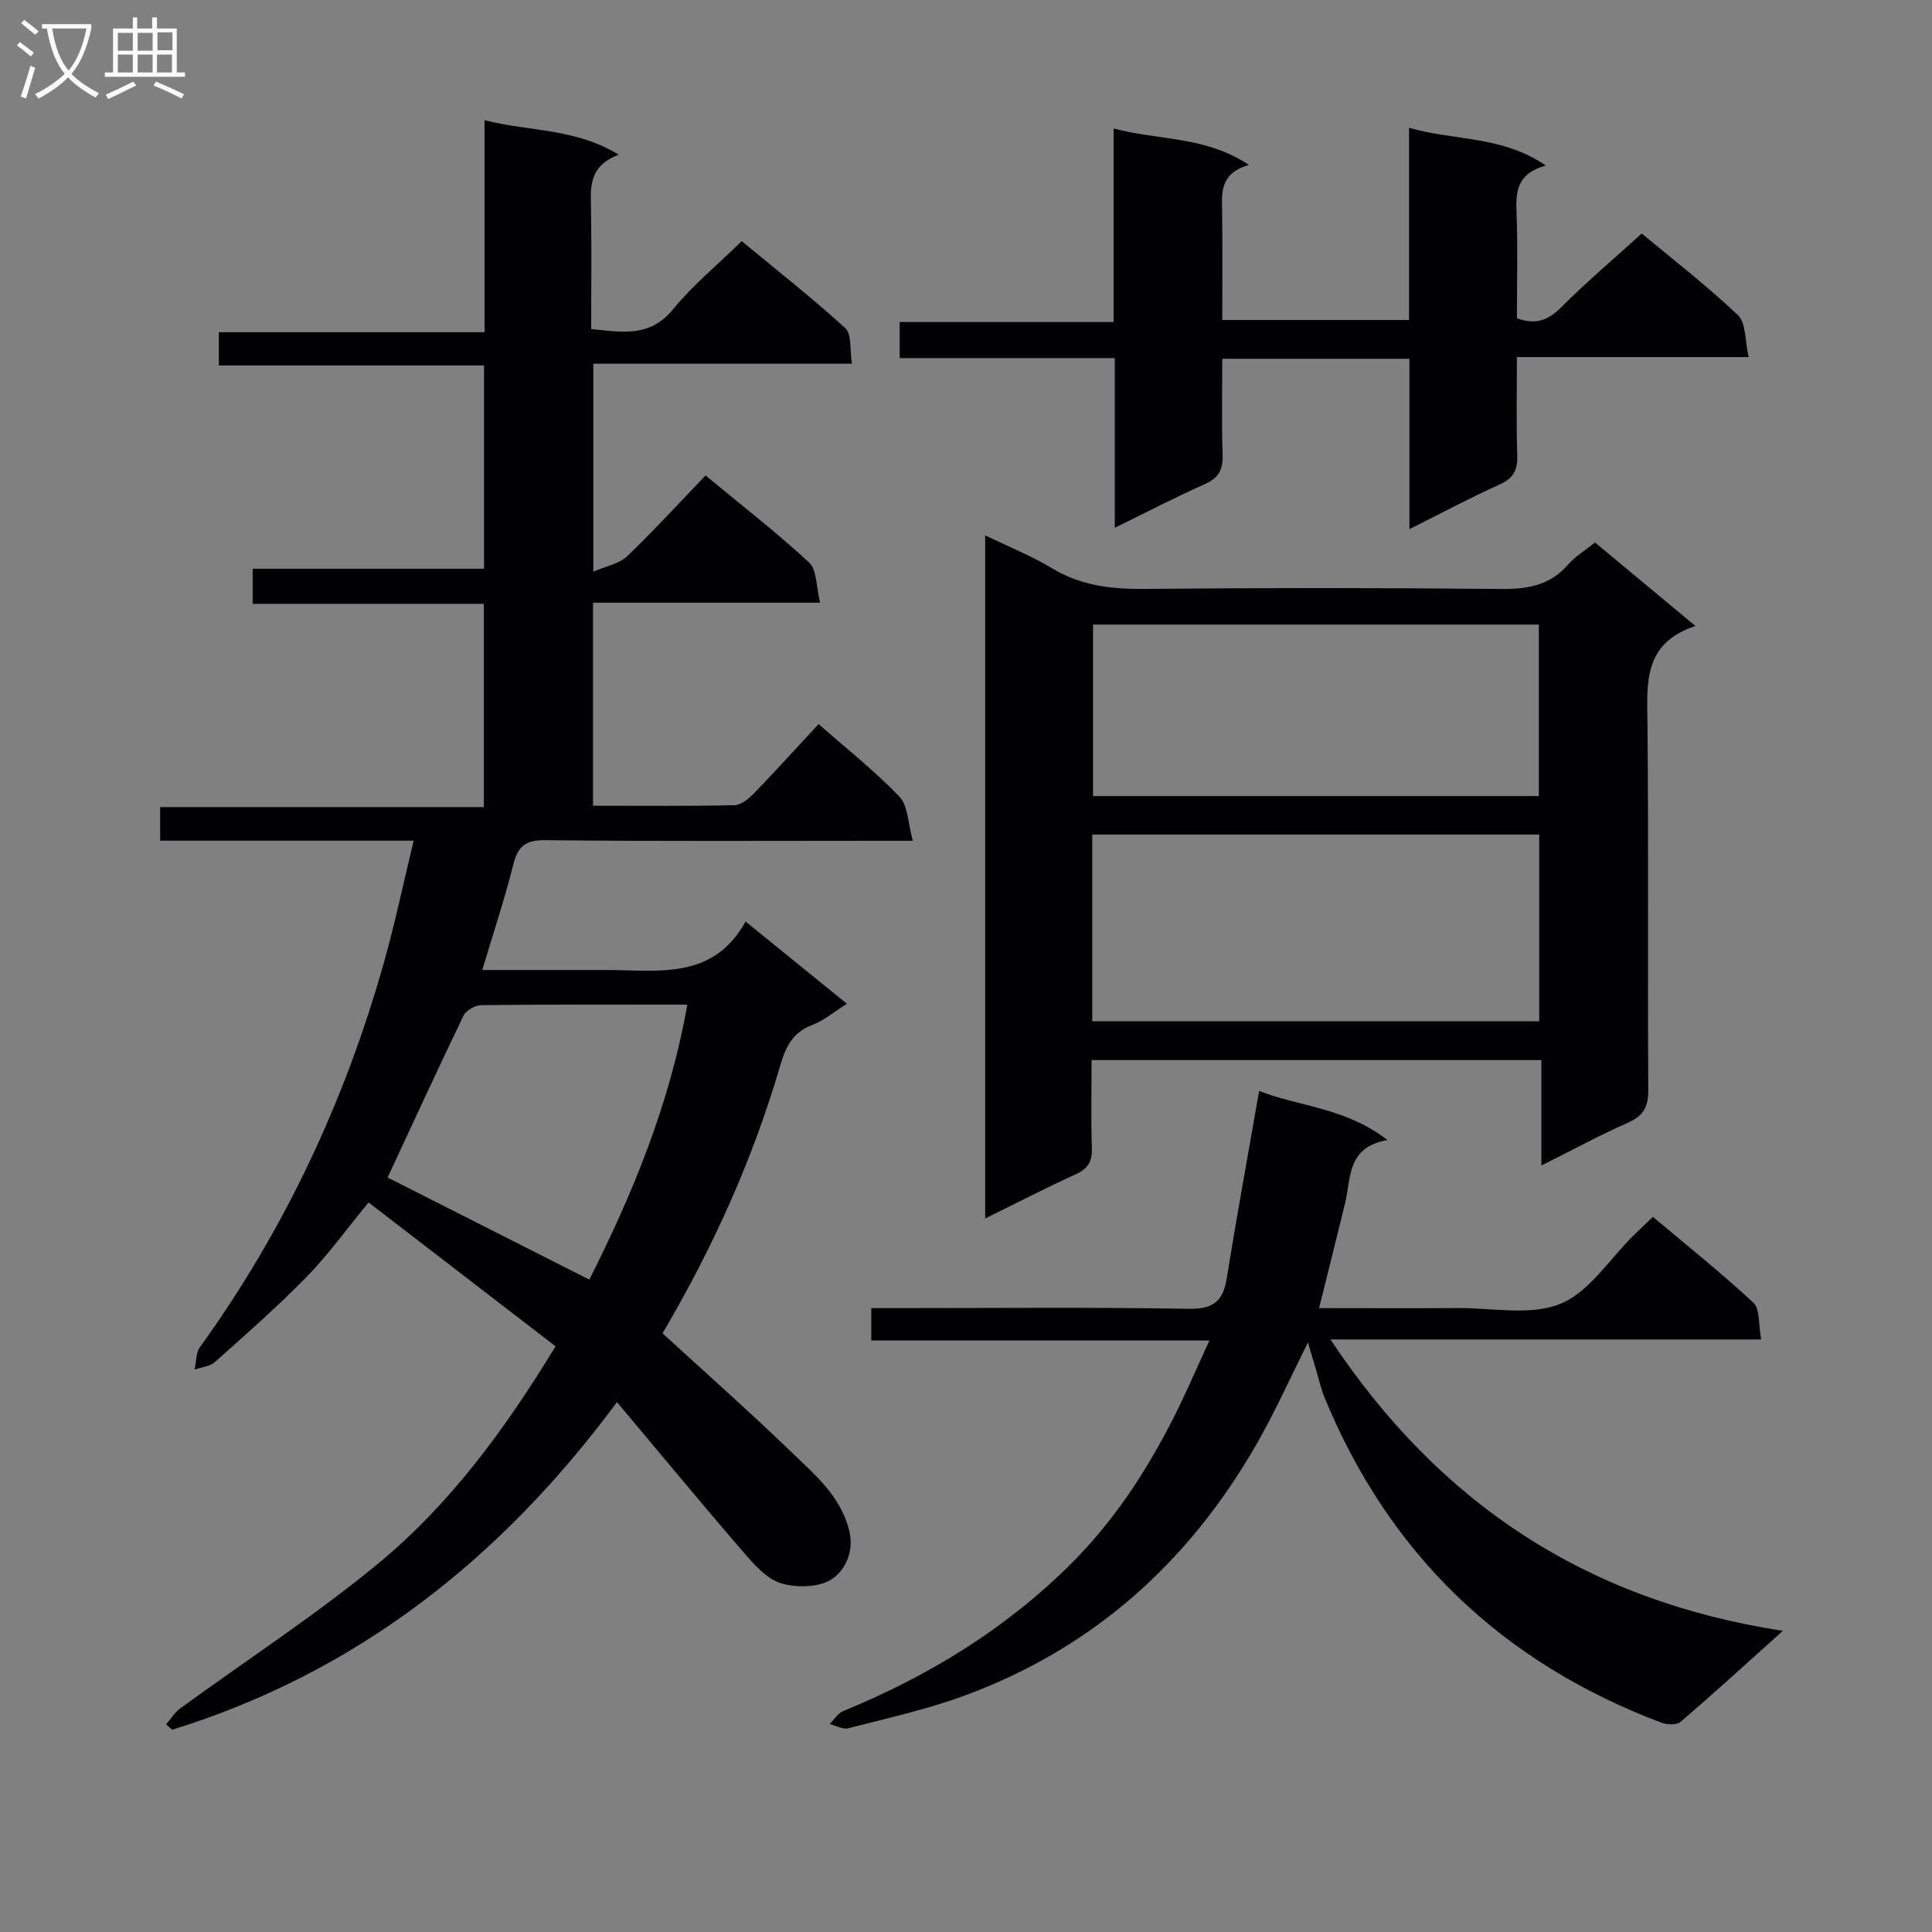 <svg enable-background="new 0 0 400 400" viewBox="0 0 400 400" xmlns="http://www.w3.org/2000/svg"><rect x="0" y="0" width="400" height="400" fill="#808080" stroke="none"/><g fill="#010104"><path d="m85.65 174.05c-18.1 0-35.18 0-52.49 0 0-2.46 0-4.41 0-6.95h67.01c0-14.29 0-28.01 0-42.08-15.99 0-31.77 0-47.86 0 0-2.42 0-4.5 0-7.27h47.9c0-14.26 0-27.84 0-42.09-18.17 0-36.38 0-54.9 0 0-2.57 0-4.47 0-6.88h55.01c0-14.69 0-28.91 0-43.89 9.41 2.39 18.72 1.61 27.79 7.14-6.52 2.45-5.81 7.16-5.74 11.76.12 7.98.03 15.95.03 24.33 6.41.66 12.15 1.79 16.96-4.1 4.08-4.99 9.16-9.16 14.2-14.09 7.09 5.86 14.5 11.68 21.45 18.01 1.36 1.24.91 4.48 1.38 7.36-18.25 0-35.68 0-53.55 0v43.06c2.73-1.19 5.37-1.64 6.97-3.17 5.53-5.29 10.7-10.96 16.27-16.75 7.56 6.26 14.78 11.84 21.44 18.03 1.64 1.53 1.45 5.03 2.27 8.31-16.16 0-31.4 0-47.01 0v42.04c9.97 0 19.6.1 29.23-.11 1.37-.03 2.95-1.28 4.01-2.37 4.51-4.66 8.86-9.47 13.46-14.43 5.71 5.02 11.59 9.67 16.73 15.02 1.8 1.87 1.76 5.51 2.78 9.14-3.02 0-4.81 0-6.6 0-23.16 0-46.32.13-69.48-.12-4.2-.05-5.72 1.33-6.67 5.16-1.77 7.05-4.07 13.97-6.39 21.72h13.13 12.5c10.7-.01 22.07 2.21 28.89-10.03 7.37 5.98 13.89 11.27 20.98 17.02-2.74 1.71-4.79 3.5-7.18 4.39-4.08 1.53-5.52 4.58-6.64 8.43-5.67 19.4-13.93 37.69-24.36 55.41 8.84 8.1 17.9 16.11 26.6 24.51 4.83 4.66 10.13 9.02 12 16.12 1.18 4.47-.75 8.34-3.45 10.2-2.59 1.79-7.29 1.9-10.53.95-3.01-.89-5.64-3.88-7.85-6.45-8.69-10.06-17.15-20.31-26.2-31.09-24.17 32.64-53.98 56-92.1 67.84-.42-.37-.84-.75-1.25-1.12.98-1.12 1.79-2.48 2.96-3.33 13.68-9.99 27.96-19.24 40.99-30 14.83-12.25 26.22-27.74 36.68-44.94-12.81-9.86-25.68-19.76-38.71-29.79-4.55 5.53-8.34 10.81-12.83 15.41-6.02 6.17-12.53 11.87-18.97 17.62-1.04.93-2.8 1.07-4.22 1.57.35-1.56.25-3.45 1.11-4.64 17.5-24.26 29.99-50.91 38.09-79.64 2.28-8.1 4.01-16.34 6.16-25.22zm36.36 90.88c9-17.82 16.68-36.44 20.29-56.93-14.65 0-28.63-.06-42.6.1-1.29.01-3.2 1.07-3.73 2.17-5.45 11.3-10.68 22.7-15.72 33.52 13.56 6.87 27.55 13.95 41.76 21.14z"/><path d="m203.97 110.84c4.96 2.4 9.59 4.25 13.81 6.8 5.97 3.6 12.25 4.35 19.07 4.29 24.65-.24 49.31-.23 73.96.01 5.47.05 10.08-.73 13.82-5.03 1.49-1.71 3.54-2.94 5.6-4.59 6.76 5.62 13.35 11.1 20.79 17.28-10.83 3.59-10.02 11.77-9.93 20.1.25 25.32.02 50.64.17 75.96.02 3.5-1 5.37-4.24 6.8-5.89 2.59-11.56 5.69-17.89 8.85 0-7.61 0-14.53 0-21.83-31.06 0-61.76 0-93.13 0 0 6.05-.14 12.15.06 18.24.09 2.71-.77 4.21-3.26 5.36-6.17 2.82-12.2 5.93-18.83 9.19 0-47.32 0-94 0-141.43zm22.17 100.61h92.54c0-13.11 0-25.84 0-38.66-31.01 0-61.71 0-92.54 0zm92.46-46.63c0-12.14 0-23.83 0-35.51-30.95 0-61.51 0-92.3 0v35.51z"/><path d="m250.4 277.54c-24.07 0-46.85 0-70.01 0 0-2.28 0-4.15 0-6.71h5.27c20.16 0 40.32-.2 60.47.14 5.01.08 7.07-1.51 7.84-6.25 2.06-12.76 4.39-25.48 6.72-38.85 8.24 3.25 17.79 3.39 26.57 10.16-8.46 1.49-7.51 7.88-8.78 13.08-1.71 7.05-3.48 14.08-5.38 21.72 9.85 0 19.3.05 28.74-.01 7.15-.05 15.06 1.64 21.22-.88 5.99-2.45 10.18-9.28 15.17-14.18 1.18-1.16 2.38-2.28 3.99-3.82 7.05 5.93 14.17 11.6 20.81 17.78 1.4 1.3 1.02 4.52 1.6 7.6-30.02 0-59.23 0-89.17 0 22.51 33.94 52.96 54.07 93.66 60.33-7.81 7.01-14.4 13.04-21.18 18.84-.82.7-2.85.61-4.04.15-32.84-12.42-56.23-34.7-69.65-67.25-.75-1.83-1.18-3.79-1.75-5.69-.52-1.73-1.03-3.47-1.7-5.75-3.69 7.35-6.82 14.38-10.63 21.02-14.04 24.52-33.98 42.4-60.67 52.16-7.75 2.83-15.88 4.63-23.89 6.69-1.13.29-2.55-.56-3.84-.89.94-.91 1.71-2.22 2.83-2.68 17.57-7.21 33.48-16.91 47.04-30.38 8.85-8.79 15.55-19.02 21.17-30.01 2.56-5 4.75-10.19 7.59-16.32z"/><path d="m291.81 109.55c0-12.43 0-23.71 0-35.27-12.91 0-25.49 0-38.75 0 0 6.63-.16 13.24.07 19.83.11 3.07-.77 4.83-3.68 6.12-6.05 2.68-11.93 5.76-18.64 9.04 0-11.92 0-23.25 0-35.13-15.19 0-29.73 0-44.54 0 0-2.63 0-4.7 0-7.47h44.29c0-13.55 0-26.45 0-40.07 9.47 2.51 19 1.55 28.03 7.55-6.17 1.78-5.61 5.86-5.56 9.85.1 7.3.03 14.61.03 22.25h38.67c0-12.99 0-25.88 0-39.79 9.52 2.73 19.22 1.59 28.32 7.81-6.01 1.65-6.24 5.42-6.07 9.77.28 7.28.08 14.58.08 21.85 3.93 1.44 6.5.41 9.18-2.28 5.16-5.18 10.77-9.92 16.66-15.26 6.08 5.06 13.31 10.64 19.91 16.88 1.71 1.61 1.44 5.31 2.23 8.7-16.51 0-31.93 0-47.98 0 0 7.04-.15 13.65.07 20.25.1 3.04-.7 4.81-3.64 6.12-6.02 2.71-11.86 5.84-18.68 9.25z"/></g><path d="m6.4 11.7c-1-.8-1.9-1.6-2.9-2.3l.6-.7c.9.7 1.9 1.4 2.9 2.2zm-2.1 8.3c.7-2.1 1.4-4.2 2-6.4.2.1.6.3 1 .4-.7 2.3-1.3 4.4-1.9 6.4zm3-12.8c-1.1-.9-2.1-1.7-2.9-2.4l.6-.7c1 .8 2 1.5 3 2.4zm1.4-1.3v-.9h10.2v.9c-.9 4.2-2.3 7.3-4.1 9.4 1.3 1.4 3.2 2.7 5.7 4-.2.2-.4.5-.7.9-2.5-1.4-4.4-2.7-5.7-4.2-1.4 1.5-3.5 3-6.1 4.4 0 0 0 0-.1-.1-.3-.4-.5-.7-.7-.8 2.7-1.3 4.7-2.8 6.2-4.2-1.8-2.2-3-5.3-3.7-9.4zm9.2 0h-7.1c.6 3.8 1.7 6.7 3.4 8.7 1.7-2 2.9-4.8 3.7-8.7z" fill="#fbfafa"/><path d="m31.6 3.6h.9v2.3h4.1v9.1h1.7v.9h-16.6v-.9h1.7v-9.1h4.1v-2.3h.9v2.3h3.1v-2.3zm-4 13.3.6.8c-1.9.9-3.8 1.9-5.8 2.8-.2-.3-.3-.6-.5-.9 2-.9 3.9-1.8 5.7-2.7zm-3.2-10.1v3.7h3.1v-3.7zm0 4.5v3.7h3.1v-3.7zm4.1-4.5v3.7h3.1v-3.7zm0 4.5v3.7h3.1v-3.7zm9.1 9.1c-2.1-1.1-4.1-2-5.8-2.7l.5-.8c2.2.9 4.1 1.8 5.8 2.6zm-1.9-13.7h-3.1v3.7h3.1v-3.6zm-3.2 4.6v3.7h3.1v-3.7z" fill="#fbfafa"/></svg>